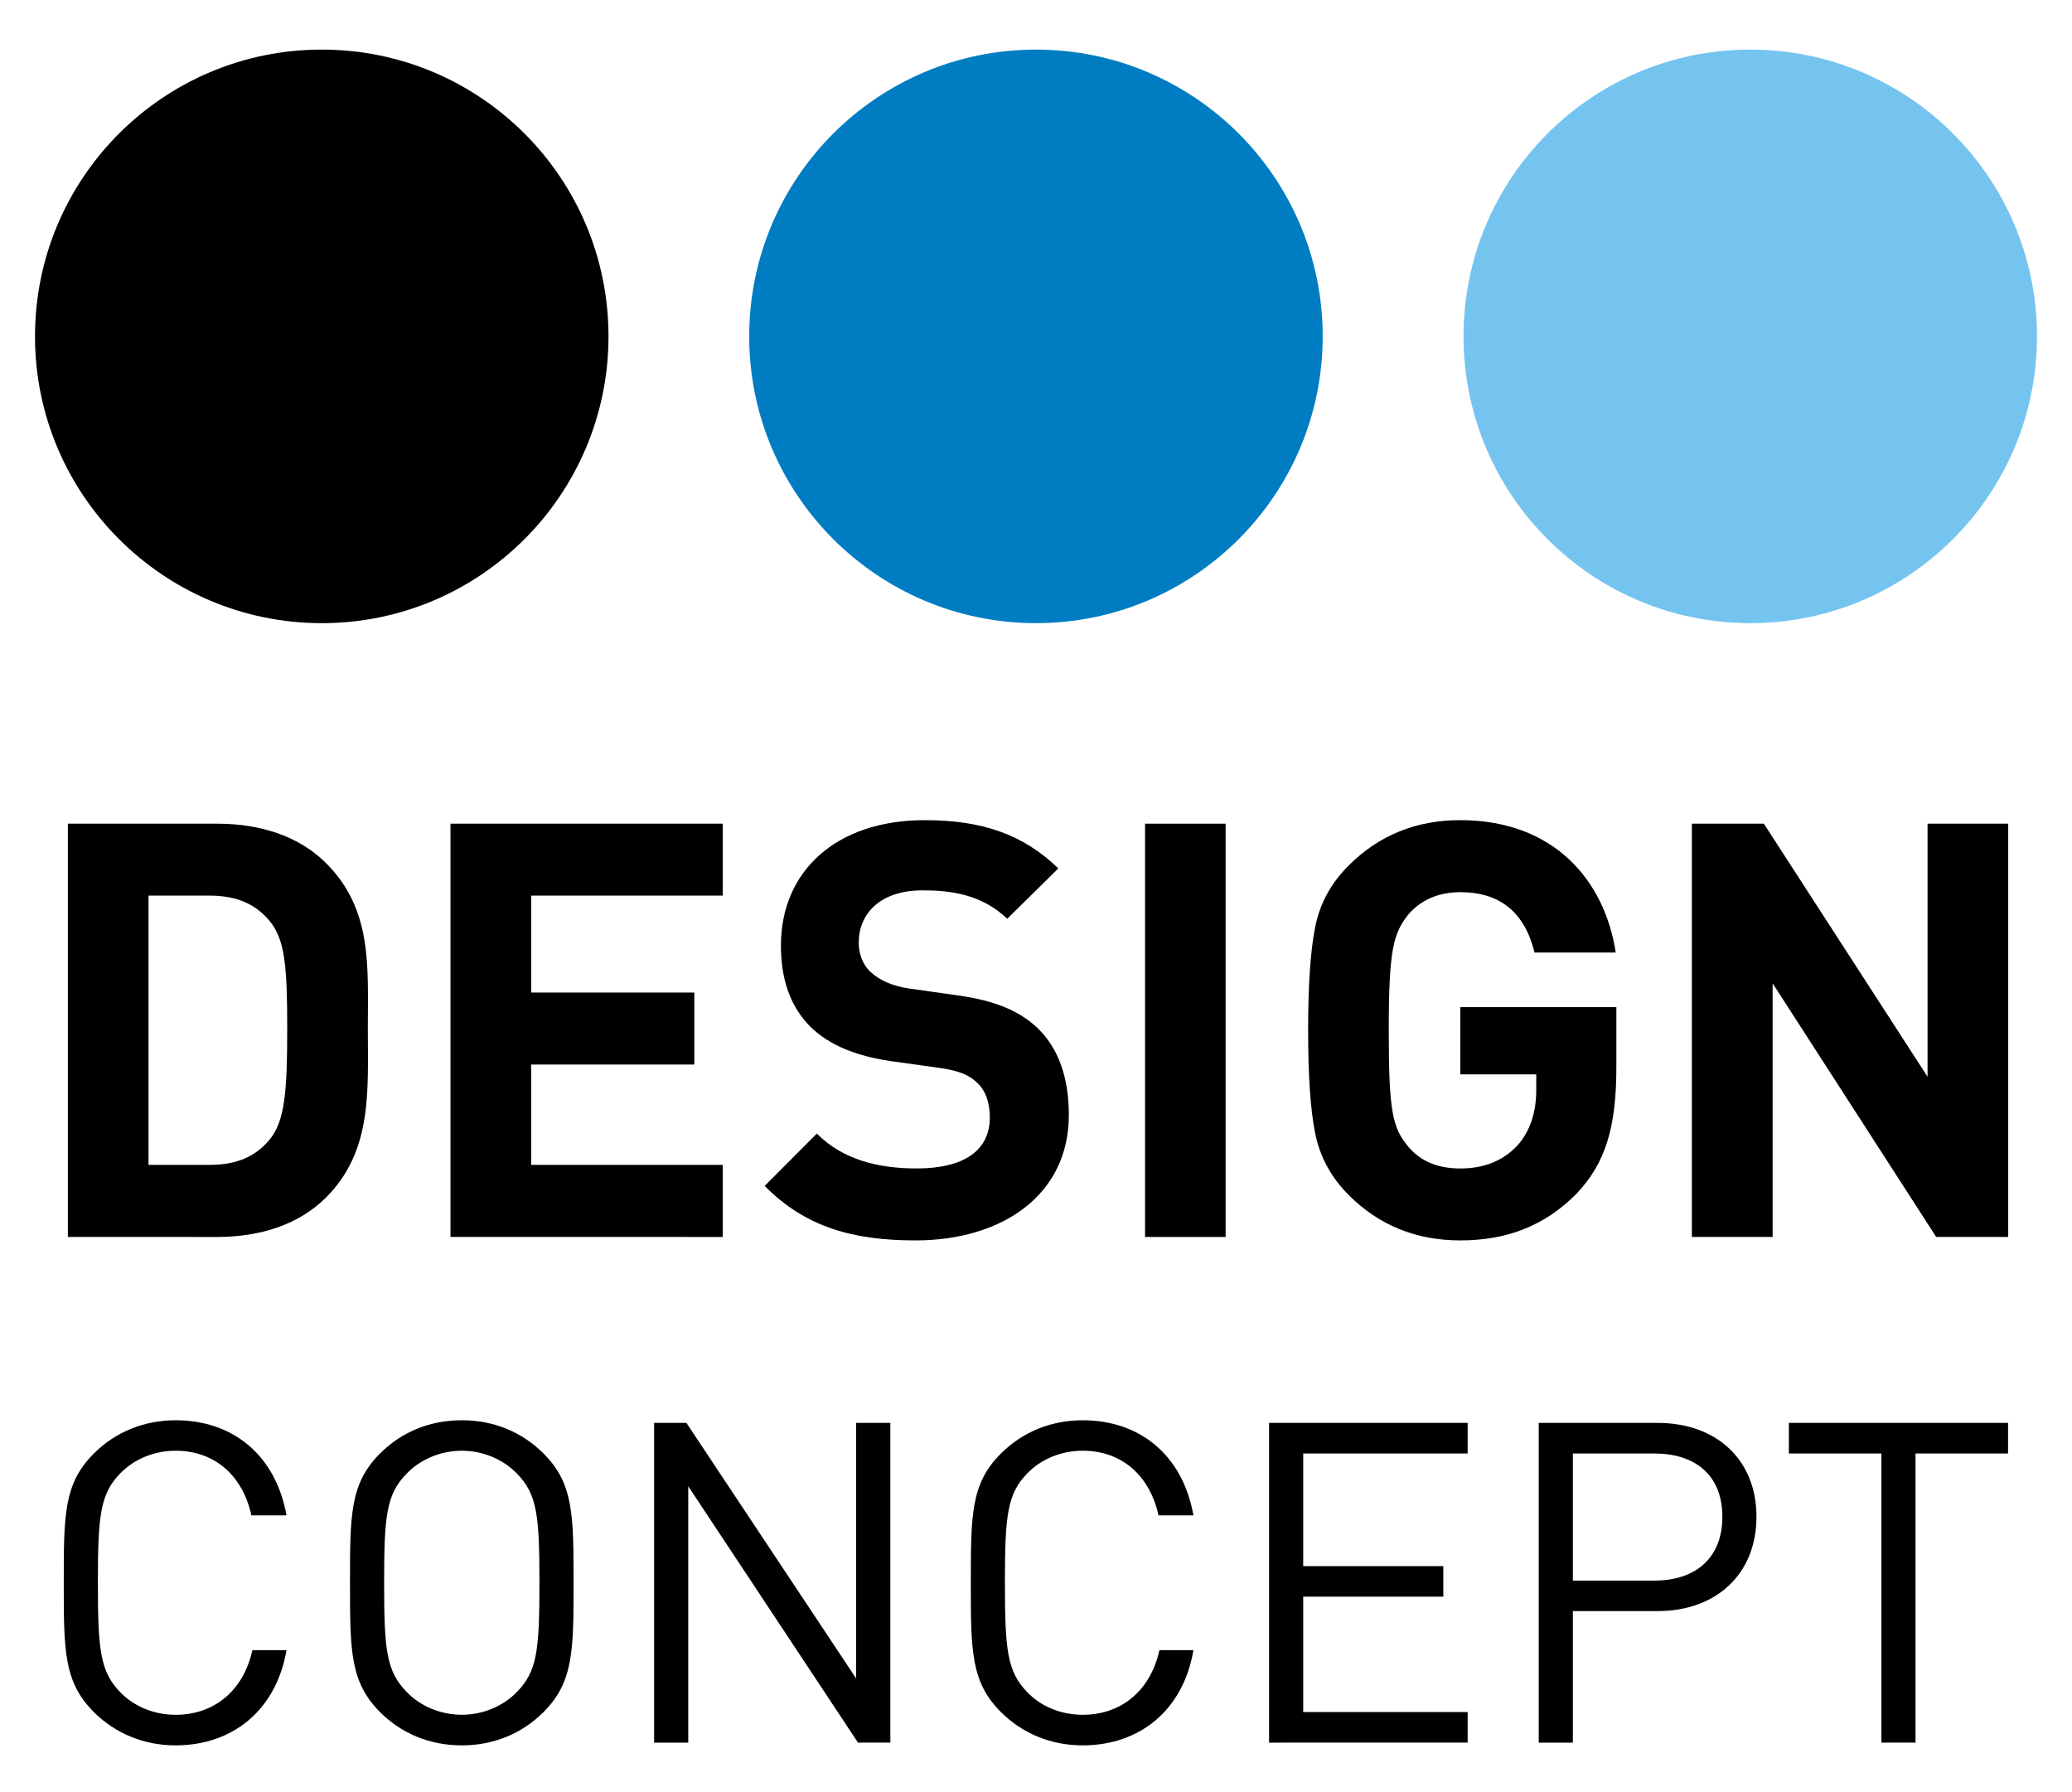 <?xml version="1.0" encoding="UTF-8"?>
<!-- Generator: Adobe Illustrator 16.0.0, SVG Export Plug-In . SVG Version: 6.00 Build 0)  -->
<svg xmlns="http://www.w3.org/2000/svg" xmlns:xlink="http://www.w3.org/1999/xlink" version="1.1" id="Layer_1" x="0px" y="0px" width="74px" height="64px" viewBox="0 0 74 64" xml:space="preserve">
<g>
	<g>
		<path fill-rule="evenodd" clip-rule="evenodd" fill="#75C4F0" d="M62.508,1.771c5.656,0,10.242,4.584,10.242,10.241    c0,5.653-4.586,10.242-10.242,10.242c-5.655,0-10.239-4.589-10.239-10.242C52.269,6.355,56.853,1.771,62.508,1.771z"></path>
	</g>
	<path fill-rule="evenodd" clip-rule="evenodd" fill="#007DC2" d="M37,1.771c5.655,0,10.239,4.584,10.239,10.241   c0,5.653-4.584,10.242-10.239,10.242s-10.243-4.589-10.243-10.242C26.757,6.355,31.345,1.771,37,1.771z"></path>
	<path fill-rule="evenodd" clip-rule="evenodd" d="M11.493,1.771c5.655,0,10.239,4.584,10.239,10.241   c0,5.653-4.584,10.242-10.239,10.242c-5.656,0-10.243-4.589-10.243-10.242C1.25,6.355,5.836,1.771,11.493,1.771z"></path>
	<g>
		<g>
			<path d="M11.646,42.762c-0.973,0.975-2.361,1.412-3.894,1.412H2.424V29.415h5.327c1.533,0,2.921,0.436,3.894,1.409     c1.662,1.658,1.492,3.69,1.492,5.907S13.308,41.104,11.646,42.762z M9.635,32.896c-0.497-0.6-1.161-0.912-2.155-0.912H5.304V41.6     H7.48c0.995,0,1.658-0.309,2.155-0.91c0.54-0.662,0.623-1.718,0.623-3.959C10.258,34.492,10.175,33.56,9.635,32.896z"></path>
			<path d="M16.089,44.174V29.415h9.722v2.569h-6.841v3.461h5.827v2.572h-5.827V41.6h6.841v2.574H16.089z"></path>
			<path d="M32.696,44.297c-2.235,0-3.938-0.477-5.386-1.947l1.862-1.868c0.935,0.937,2.198,1.245,3.566,1.245     c1.7,0,2.613-0.645,2.613-1.826c0-0.513-0.147-0.953-0.457-1.24c-0.29-0.271-0.622-0.416-1.308-0.52l-1.779-0.248     c-1.267-0.187-2.198-0.58-2.862-1.223c-0.701-0.704-1.055-1.658-1.055-2.904c0-2.633,1.946-4.477,5.138-4.477     c2.032,0,3.504,0.498,4.769,1.723l-1.824,1.798c-0.931-0.888-2.051-1.014-3.026-1.014c-1.535,0-2.278,0.852-2.278,1.868     c0,0.373,0.121,0.768,0.434,1.057c0.29,0.27,0.766,0.497,1.368,0.58l1.742,0.247c1.346,0.187,2.194,0.563,2.816,1.14     c0.792,0.748,1.144,1.826,1.144,3.133C38.172,42.679,35.788,44.297,32.696,44.297z"></path>
			<path d="M40.895,44.174V29.415h2.877v14.759H40.895z"></path>
			<path d="M56.316,42.617c-1.139,1.162-2.507,1.68-4.165,1.68c-1.577,0-2.903-0.541-3.981-1.618     c-0.645-0.644-1.037-1.388-1.202-2.218c-0.166-0.83-0.249-2.052-0.249-3.669c0-1.614,0.083-2.839,0.249-3.669     c0.165-0.849,0.558-1.574,1.202-2.217c1.078-1.077,2.404-1.617,3.981-1.617c3.354,0,5.16,2.157,5.554,4.727h-2.9     c-0.354-1.431-1.225-2.155-2.653-2.155c-0.77,0-1.392,0.271-1.847,0.787c-0.537,0.683-0.706,1.224-0.706,4.145     c0,2.903,0.128,3.481,0.706,4.167c0.437,0.517,1.056,0.768,1.847,0.768c0.848,0,1.53-0.271,2.05-0.83     c0.438-0.498,0.664-1.159,0.664-1.968v-0.562h-2.714v-2.401h5.575v2.153C57.727,40.273,57.331,41.539,56.316,42.617z"></path>
			<path d="M69.15,44.174l-5.842-9.058v9.058h-2.884V29.415h2.571l5.846,9.037v-9.037h2.881v14.759H69.15z"></path>
		</g>
		<g>
			<path d="M6.271,62.33c-1.123,0-2.15-0.42-2.919-1.189c-1.075-1.074-1.075-2.195-1.075-4.617c0-2.424,0-3.545,1.075-4.616     c0.769-0.771,1.796-1.188,2.919-1.188c2.054,0,3.576,1.25,3.962,3.397H8.979c-0.303-1.391-1.282-2.309-2.708-2.309     c-0.756,0-1.474,0.292-1.971,0.804c-0.725,0.736-0.804,1.521-0.804,3.912c0,2.393,0.08,3.174,0.804,3.913     c0.497,0.513,1.215,0.801,1.971,0.801c1.426,0,2.437-0.913,2.743-2.308h1.219C9.862,61.077,8.306,62.33,6.271,62.33z"></path>
			<path d="M19.412,61.141c-0.771,0.77-1.784,1.189-2.918,1.189c-1.142,0-2.153-0.42-2.922-1.189     C12.5,60.066,12.5,58.945,12.5,56.523c0-2.424,0-3.545,1.072-4.616c0.77-0.771,1.78-1.188,2.922-1.188     c1.135,0,2.147,0.417,2.918,1.188c1.072,1.071,1.072,2.192,1.072,4.616C20.484,58.945,20.484,60.066,19.412,61.141z      M18.465,52.627c-0.497-0.514-1.218-0.819-1.971-0.819c-0.756,0-1.48,0.306-1.972,0.819c-0.724,0.738-0.803,1.506-0.803,3.896     c0,2.393,0.079,3.158,0.803,3.896c0.492,0.515,1.216,0.818,1.972,0.818c0.753,0,1.474-0.304,1.971-0.818     c0.721-0.737,0.801-1.503,0.801-3.896C19.266,54.133,19.186,53.365,18.465,52.627z"></path>
			<path d="M30.643,62.232l-6.063-9.156v9.156h-1.219V50.814h1.154l6.061,9.125v-9.125h1.222v11.418H30.643z"></path>
			<path d="M38.665,62.33c-1.123,0-2.146-0.42-2.918-1.189c-1.075-1.074-1.075-2.195-1.075-4.617c0-2.424,0-3.545,1.075-4.616     c0.772-0.771,1.795-1.188,2.918-1.188c2.054,0,3.575,1.25,3.958,3.397h-1.247c-0.306-1.391-1.282-2.309-2.711-2.309     c-0.756,0-1.477,0.292-1.971,0.804c-0.725,0.736-0.804,1.521-0.804,3.912c0,2.393,0.08,3.174,0.804,3.913     c0.494,0.513,1.214,0.801,1.971,0.801c1.429,0,2.437-0.913,2.743-2.308h1.215C42.256,61.077,40.703,62.33,38.665,62.33z"></path>
			<path d="M45.324,62.232V50.814h7.092v1.093h-5.873v4.022h5.004v1.09h-5.004v4.121h5.873v1.092H45.324z"></path>
			<path d="M59.203,57.535h-3.029v4.697h-1.219V50.814h4.248c2.083,0,3.528,1.299,3.528,3.352     C62.731,56.218,61.286,57.535,59.203,57.535z M59.092,51.907h-2.918v4.538h2.918c1.426,0,2.421-0.771,2.421-2.279     C61.513,52.66,60.518,51.907,59.092,51.907z"></path>
			<path d="M68.412,51.907v10.325h-1.219V51.907h-3.305v-1.093h7.828v1.093H68.412z"></path>
		</g>
	</g>
</g>
</svg>
